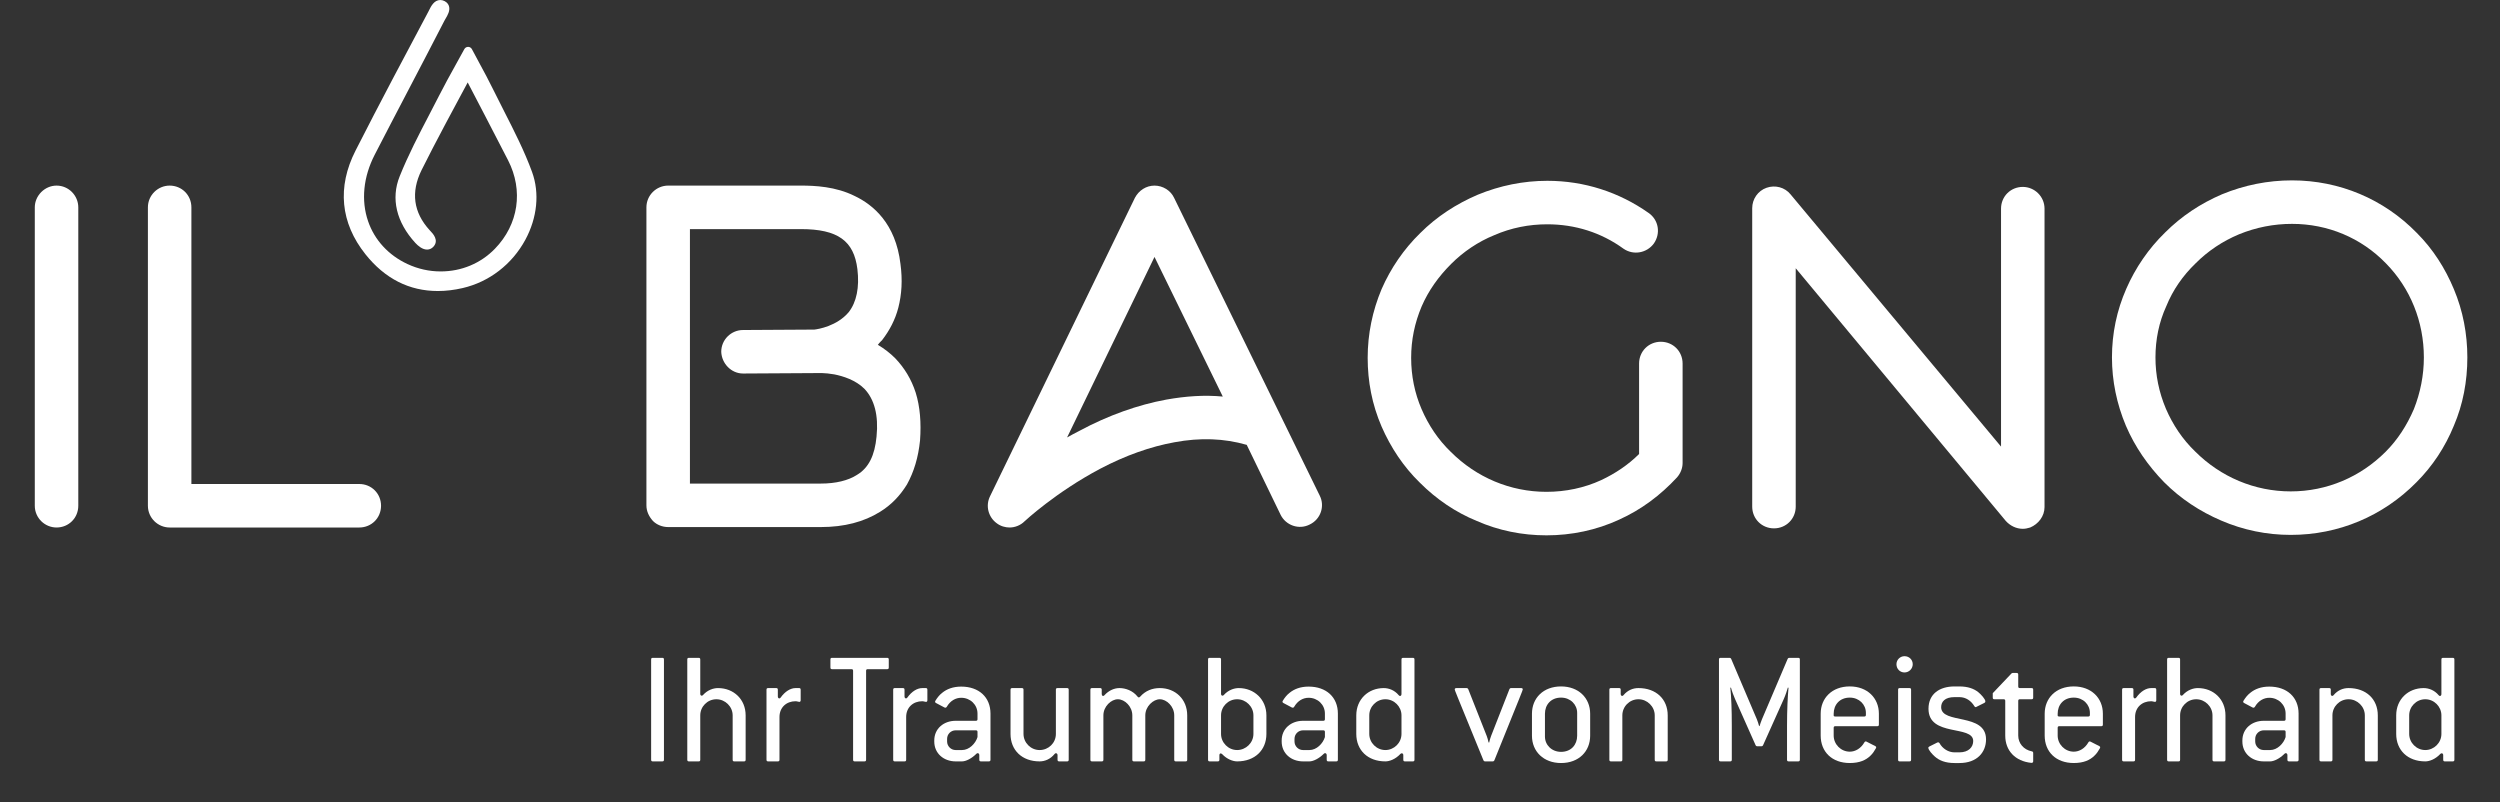 <?xml version="1.0" encoding="utf-8"?>
<!-- Generator: Adobe Illustrator 16.0.4, SVG Export Plug-In . SVG Version: 6.00 Build 0)  -->
<!DOCTYPE svg PUBLIC "-//W3C//DTD SVG 1.1//EN" "http://www.w3.org/Graphics/SVG/1.1/DTD/svg11.dtd">
<svg version="1.1" id="Ebene_1" xmlns="http://www.w3.org/2000/svg" xmlns:xlink="http://www.w3.org/1999/xlink" x="0px" y="0px"
	 width="373.846px" height="120.001px" viewBox="214.055 245.048 373.846 120.001"
	 enable-background="new 214.055 245.048 373.846 120.001" xml:space="preserve">
<rect x="214.055" y="245.048" width="373.846" height="120.001" fill="#333333" stroke="none"/>
<g>
	<g enable-background="new    ">
		<path fill="#FFFFFF" d="M222.51,323.93c-1.756,0-3.252-1.431-3.252-3.252v-44.623c0-1.757,1.496-3.253,3.252-3.253
			c1.822,0,3.253,1.496,3.253,3.253v44.623C225.763,322.499,224.332,323.93,222.51,323.93z"/>
		<path fill="#FFFFFF" d="M267.785,323.93h-28.361c-1.756,0-3.252-1.431-3.252-3.252v-44.623c0-1.822,1.496-3.253,3.252-3.253
			c1.821,0,3.252,1.431,3.252,3.253v41.37h25.109c1.82,0,3.252,1.431,3.252,3.253C271.037,322.499,269.605,323.93,267.785,323.93z"
			/>
		<path fill="#FFFFFF" d="M351.635,310.92c-0.26,2.537-0.91,4.684-1.951,6.57c-1.041,1.691-2.342,3.057-4.033,4.098
			c-2.406,1.496-5.334,2.276-8.847,2.276h-22.832c-0.845,0-1.69-0.325-2.276-0.91c-0.586-0.65-0.977-1.432-0.977-2.342v-44.558
			c0-1.822,1.497-3.253,3.253-3.253h19.84c2.081,0,5.204,0.13,8.065,1.562c2.732,1.301,6.115,4.098,6.83,10.147
			c0.326,2.406,0.195,4.553-0.324,6.569c-0.455,1.757-1.301,3.383-2.407,4.813c-0.261,0.261-0.455,0.456-0.65,0.716
			c0.976,0.586,1.821,1.236,2.603,2.017c1.365,1.431,2.406,3.122,3.057,5.139C351.635,305.847,351.83,308.253,351.635,310.92z
			 M343.309,303.18c-1.301-1.302-3.188-1.887-4.488-2.146c-1.432-0.261-2.537-0.195-2.602-0.195h-0.195l-10.799,0.064h-0.064
			c-1.756,0-3.188-1.496-3.252-3.252c0-1.821,1.496-3.253,3.252-3.253l10.668-0.064c0.586-0.065,3.383-0.521,5.139-2.603
			c1.171-1.496,1.627-3.707,1.301-6.439c-0.52-4.229-2.927-5.984-8.456-5.984h-16.587v38.053h19.579
			c2.212,0,4.099-0.455,5.399-1.301c1.756-1.04,2.666-2.927,2.927-5.724C345.455,307.147,344.805,304.74,343.309,303.18z"/>
		<path fill="#FFFFFF" d="M365.037,323.93c-0.65,0-1.366-0.195-1.951-0.65c-1.236-0.911-1.691-2.602-0.977-4.033l21.661-44.623
			c0.585-1.105,1.691-1.821,2.927-1.821c1.236,0,2.407,0.716,2.928,1.821l21.791,44.559c0.781,1.561,0.131,3.512-1.496,4.293
			c-1.626,0.846-3.578,0.13-4.357-1.432l-5.074-10.473c-3.383-0.976-6.961-1.105-10.799-0.39c-3.577,0.65-7.285,1.951-11.123,3.968
			c-6.635,3.513-11.253,7.806-11.318,7.87C366.663,323.604,365.817,323.93,365.037,323.93z M386.697,283.47l-13.074,26.995
			c0.586-0.325,1.171-0.65,1.821-0.976c4.358-2.342,8.782-3.903,13.01-4.684c2.927-0.521,5.724-0.716,8.456-0.455L386.697,283.47z"
			/>
		<path fill="#FFFFFF" d="M445.309,325.101c-3.643,0-7.154-0.716-10.407-2.146c-3.187-1.301-6.05-3.253-8.521-5.725
			c-2.473-2.406-4.359-5.269-5.725-8.391c-1.432-3.317-2.082-6.766-2.082-10.278c0-3.577,0.716-7.024,2.082-10.277
			c1.365-3.122,3.317-5.984,5.789-8.392c2.472-2.472,5.398-4.357,8.586-5.724c3.318-1.366,6.83-2.082,10.408-2.082
			c5.529,0,10.732,1.691,15.156,4.813c1.496,1.041,1.821,3.058,0.78,4.554c-1.04,1.431-3.058,1.821-4.554,0.78
			c-3.316-2.406-7.22-3.643-11.383-3.643c-2.732,0-5.398,0.521-7.936,1.626c-2.407,0.977-4.619,2.473-6.439,4.294
			c-1.887,1.886-3.383,3.968-4.424,6.374c-1.041,2.473-1.562,5.009-1.562,7.676s0.521,5.27,1.562,7.676
			c1.041,2.407,2.472,4.554,4.357,6.375c3.838,3.838,8.912,5.984,14.311,5.984c2.863,0,5.66-0.585,8.197-1.756
			c2.081-0.977,4.033-2.277,5.658-3.903v-13.53c0-1.821,1.432-3.252,3.253-3.252s3.253,1.431,3.253,3.252v14.896
			c0,0.78-0.326,1.561-0.846,2.146c-2.473,2.667-5.334,4.813-8.652,6.31C452.79,324.32,449.082,325.101,445.309,325.101z"/>
		<path fill="#FFFFFF" d="M516.539,324.125c-0.977,0-1.887-0.455-2.537-1.171l-31.418-37.793v35.646
			c0,1.821-1.432,3.252-3.253,3.252s-3.253-1.431-3.253-3.252v-44.623c0-1.366,0.846-2.603,2.147-3.058
			c1.301-0.455,2.731-0.065,3.577,0.976l31.484,37.729v-35.582c0-1.821,1.43-3.252,3.252-3.252c1.756,0,3.252,1.431,3.252,3.252
			v44.623c0,1.366-0.91,2.537-2.146,3.058C517.254,324.06,516.864,324.125,516.539,324.125z"/>
		<path fill="#FFFFFF" d="M556.609,325.035c-3.577,0-7.09-0.715-10.407-2.146c-3.187-1.366-6.05-3.252-8.521-5.724
			c-2.407-2.473-4.359-5.27-5.725-8.457c-1.366-3.252-2.082-6.699-2.082-10.212c0-3.578,0.716-7.025,2.146-10.278
			c1.366-3.122,3.318-5.984,5.789-8.391c2.473-2.472,5.334-4.358,8.521-5.725c3.318-1.366,6.83-2.081,10.473-2.081
			c7.091,0,13.726,2.797,18.67,7.87c2.406,2.407,4.228,5.27,5.528,8.392c1.366,3.253,2.017,6.7,2.017,10.213
			c0,3.577-0.65,7.025-2.017,10.212c-1.301,3.188-3.187,6.05-5.594,8.457C570.4,322.238,563.766,325.035,556.609,325.035z
			 M556.805,278.526c-2.731,0-5.398,0.521-7.936,1.561c-2.472,1.041-4.618,2.472-6.505,4.358c-1.886,1.821-3.382,3.968-4.358,6.375
			c-1.105,2.406-1.626,5.009-1.626,7.676s0.521,5.203,1.562,7.676c1.041,2.406,2.472,4.553,4.357,6.374
			c3.838,3.838,8.912,5.984,14.311,5.984c5.399,0,10.408-2.146,14.182-5.919c1.82-1.821,3.188-3.968,4.228-6.375
			c0.976-2.472,1.496-5.073,1.496-7.74c0-5.334-2.017-10.343-5.659-14.051C567.148,280.607,562.139,278.526,556.805,278.526z"/>
	</g>
	<path fill="#FFFFFF" d="M293.62,270.768c-1.138-3.117-2.673-6.127-4.157-9.041c-0.561-1.099-1.12-2.195-1.66-3.299
		c-0.646-1.324-1.346-2.621-2.088-3.992c-0.354-0.656-0.718-1.332-1.093-2.039c-0.11-0.207-0.326-0.34-0.562-0.34
		c-0.002,0-0.002,0-0.004,0c-0.234,0-0.449,0.129-0.562,0.332c-0.442,0.811-0.869,1.58-1.281,2.324
		c-0.881,1.592-1.713,3.094-2.483,4.613c-0.49,0.963-0.99,1.924-1.49,2.883c-1.553,2.977-3.156,6.057-4.424,9.225
		c-1.326,3.305-0.494,6.832,2.342,9.932c0.42,0.457,1.066,1.004,1.76,1.004c0.359,0,0.682-0.143,0.936-0.414
		c0.901-0.962-0.067-1.98-0.433-2.362l-0.116-0.125c-2.429-2.657-2.836-5.68-1.209-8.981c1.812-3.674,5.48-10.489,6.899-13.111
		c0.771,1.475,4.233,8.109,6.041,11.645c2.315,4.524,1.559,9.596-1.978,13.231c-2.121,2.183-4.996,3.384-8.099,3.384h-0.001
		c-1.717,0-3.385-0.369-4.959-1.1c-2.84-1.316-4.938-3.594-5.9-6.409c-1.066-3.106-0.714-6.633,0.987-9.935
		c1.67-3.244,3.36-6.476,5.05-9.707c1.807-3.455,3.612-6.91,5.395-10.375c0.045-0.086,0.102-0.183,0.164-0.287
		c0.293-0.497,0.695-1.18,0.506-1.838c-0.065-0.23-0.235-0.551-0.661-0.771c-0.211-0.109-0.429-0.165-0.644-0.165
		c-0.922,0-1.388,0.945-1.668,1.511l-0.106,0.211c-3.399,6.387-7.253,13.625-10.902,20.803c-2.771,5.441-2.255,10.801,1.487,15.498
		c2.904,3.646,6.548,5.496,10.829,5.494c1.194,0,2.442-0.148,3.709-0.443c3.969-0.922,7.384-3.553,9.368-7.217
		C294.398,277.607,294.768,273.913,293.62,270.768z"/>
	<g enable-background="new    ">
		<path fill="#FFFFFF" d="M311.67,358.905c-0.173,0-0.246-0.074-0.246-0.246v-14.995c0-0.172,0.073-0.245,0.246-0.245h1.426
			c0.172,0,0.245,0.073,0.245,0.245v14.995c0,0.172-0.073,0.246-0.245,0.246H311.67z"/>
		<path fill="#FFFFFF" d="M317.076,358.905c-0.172,0-0.246-0.074-0.246-0.246v-14.995c0-0.172,0.074-0.245,0.246-0.245h1.449
			c0.173,0,0.246,0.073,0.246,0.245v5.138c0,0.271,0.246,0.369,0.418,0.173c0.664-0.738,1.524-1.033,2.237-1.033
			c2.335,0,4.13,1.672,4.13,4.081v6.637c0,0.172-0.074,0.246-0.246,0.246h-1.45c-0.172,0-0.245-0.074-0.245-0.246v-6.637
			c0-1.303-1.107-2.409-2.434-2.409c-1.328,0-2.41,1.082-2.41,2.409v6.637c0,0.172-0.073,0.246-0.246,0.246H317.076z"/>
		<path fill="#FFFFFF" d="M328.92,358.905c-0.172,0-0.245-0.074-0.245-0.246v-10.472c0-0.172,0.073-0.246,0.245-0.246h1.205
			c0.172,0,0.246,0.074,0.246,0.246v1.008c0,0.172,0.098,0.295,0.221,0.295c0.074,0,0.123-0.049,0.197-0.123
			c0.639-0.909,1.475-1.426,2.236-1.426h0.541c0.172,0,0.221,0.099,0.221,0.271v1.549c0,0.147-0.073,0.246-0.196,0.246
			c-0.122,0-0.368-0.099-0.565-0.099c-1.352,0-2.408,0.909-2.408,2.36v6.391c0,0.172-0.074,0.246-0.246,0.246H328.92z"/>
		<path fill="#FFFFFF" d="M341.871,358.905c-0.172,0-0.246-0.074-0.246-0.246V345.36c0-0.172-0.073-0.245-0.245-0.245h-2.901
			c-0.172,0-0.245-0.074-0.245-0.246v-1.205c0-0.172,0.073-0.245,0.245-0.245h8.236c0.172,0,0.245,0.073,0.245,0.245v1.205
			c0,0.172-0.073,0.246-0.245,0.246h-2.901c-0.172,0-0.245,0.073-0.245,0.245v13.299c0,0.172-0.074,0.246-0.246,0.246H341.871z"/>
		<path fill="#FFFFFF" d="M347.867,358.905c-0.172,0-0.246-0.074-0.246-0.246v-10.472c0-0.172,0.074-0.246,0.246-0.246h1.204
			c0.172,0,0.245,0.074,0.245,0.246v1.008c0,0.172,0.1,0.295,0.223,0.295c0.073,0,0.122-0.049,0.195-0.123
			c0.64-0.909,1.476-1.426,2.238-1.426h0.54c0.173,0,0.222,0.099,0.222,0.271v1.549c0,0.147-0.074,0.246-0.197,0.246
			s-0.369-0.099-0.564-0.099c-1.353,0-2.41,0.909-2.41,2.36v6.391c0,0.172-0.073,0.246-0.246,0.246H347.867z"/>
		<path fill="#FFFFFF" d="M356.96,358.905c-1.771,0-3.196-1.18-3.196-2.975v-0.147c0-1.794,1.426-2.949,3.196-2.949h3.023
			c0.173,0,0.246-0.074,0.246-0.246v-0.836c0-1.327-1.081-2.36-2.434-2.36c-0.812,0-1.622,0.418-2.163,1.353
			c-0.074,0.123-0.197,0.172-0.344,0.099l-1.254-0.664c-0.148-0.074-0.197-0.196-0.099-0.344c0.271-0.443,0.59-0.86,1.008-1.181
			c0.688-0.565,1.622-0.934,2.852-0.934c2.655,0,4.376,1.598,4.376,4.031v6.907c0,0.172-0.074,0.246-0.246,0.246h-1.18
			c-0.172,0-0.246-0.074-0.246-0.246v-0.688c0-0.27-0.246-0.393-0.443-0.196c-0.713,0.713-1.572,1.131-2.138,1.131H356.96z
			 M357.919,357.209c1.057,0,2.016-0.959,2.311-1.941v-0.763c0-0.172-0.073-0.245-0.246-0.245h-3.023
			c-0.713,0-1.278,0.564-1.278,1.277v0.394c0,0.688,0.565,1.278,1.278,1.278H357.919z"/>
		<path fill="#FFFFFF" d="M372.443,358.905c-0.172,0-0.246-0.074-0.246-0.246v-0.688c0-0.27-0.27-0.393-0.442-0.172
			c-0.64,0.787-1.476,1.106-2.237,1.106c-2.654,0-4.351-1.696-4.351-4.105v-6.612c0-0.172,0.073-0.246,0.245-0.246h1.451
			c0.172,0,0.246,0.074,0.246,0.246v6.612c0,1.303,1.081,2.409,2.408,2.409c1.328,0,2.434-1.057,2.434-2.409v-6.612
			c0-0.172,0.074-0.246,0.246-0.246h1.426c0.172,0,0.246,0.074,0.246,0.246v10.472c0,0.172-0.074,0.246-0.246,0.246H372.443z"/>
		<path fill="#FFFFFF" d="M377.355,358.905c-0.172,0-0.245-0.074-0.245-0.246v-10.472c0-0.172,0.073-0.246,0.245-0.246h1.205
			c0.172,0,0.246,0.074,0.246,0.246v0.64c0,0.27,0.196,0.393,0.393,0.196c0.689-0.762,1.524-1.082,2.262-1.082
			c0.885,0,1.991,0.369,2.704,1.278c0.123,0.172,0.271,0.147,0.394,0c0.787-0.885,1.818-1.278,2.926-1.278
			c2.334,0,4.104,1.672,4.104,4.081v6.637c0,0.172-0.073,0.246-0.245,0.246h-1.451c-0.172,0-0.246-0.074-0.246-0.246v-6.637
			c0-1.327-1.131-2.409-2.162-2.409c-0.959,0-2.164,1.057-2.164,2.409v6.637c0,0.172-0.074,0.246-0.246,0.246h-1.449
			c-0.173,0-0.246-0.074-0.246-0.246v-6.637c0-1.327-1.131-2.409-2.164-2.409c-0.982,0-2.162,1.057-2.162,2.409v6.637
			c0,0.172-0.074,0.246-0.246,0.246H377.355z"/>
		<path fill="#FFFFFF" d="M394.951,358.905c-0.172,0-0.246-0.074-0.246-0.246v-14.995c0-0.172,0.074-0.245,0.246-0.245h1.45
			c0.173,0,0.246,0.073,0.246,0.245v5.138c0,0.271,0.245,0.369,0.418,0.173c0.663-0.738,1.524-1.033,2.237-1.033
			c2.285,0,4.129,1.672,4.129,4.081v2.777c0,2.409-1.721,4.105-4.375,4.105c-0.615,0-1.524-0.319-2.237-1.082
			c-0.196-0.196-0.418-0.122-0.418,0.173v0.663c0,0.172-0.073,0.246-0.245,0.246H394.951z M401.49,352.022
			c0-1.303-1.106-2.409-2.434-2.409c-1.328,0-2.409,1.082-2.409,2.409v2.777c0,1.303,1.081,2.409,2.409,2.409
			c1.303,0,2.434-1.081,2.434-2.409V352.022z"/>
		<path fill="#FFFFFF" d="M408.91,358.905c-1.77,0-3.195-1.18-3.195-2.975v-0.147c0-1.794,1.426-2.949,3.195-2.949h3.023
			c0.172,0,0.246-0.074,0.246-0.246v-0.836c0-1.327-1.082-2.36-2.434-2.36c-0.812,0-1.623,0.418-2.163,1.353
			c-0.073,0.123-0.196,0.172-0.345,0.099l-1.254-0.664c-0.146-0.074-0.196-0.196-0.098-0.344c0.271-0.443,0.59-0.86,1.008-1.181
			c0.688-0.565,1.623-0.934,2.852-0.934c2.654,0,4.375,1.598,4.375,4.031v6.907c0,0.172-0.073,0.246-0.245,0.246h-1.181
			c-0.172,0-0.245-0.074-0.245-0.246v-0.688c0-0.27-0.246-0.393-0.442-0.196c-0.713,0.713-1.574,1.131-2.139,1.131H408.91z
			 M409.869,357.209c1.057,0,2.016-0.959,2.311-1.941v-0.763c0-0.172-0.074-0.245-0.246-0.245h-3.023
			c-0.713,0-1.278,0.564-1.278,1.277v0.394c0,0.688,0.565,1.278,1.278,1.278H409.869z"/>
		<path fill="#FFFFFF" d="M424.147,358.905c-0.172,0-0.245-0.074-0.245-0.246v-0.688c0-0.27-0.246-0.368-0.443-0.172
			c-0.737,0.787-1.622,1.106-2.236,1.106c-2.655,0-4.352-1.696-4.352-4.105v-2.777c0-2.409,1.795-4.081,4.105-4.081
			c0.737,0,1.598,0.295,2.236,1.058c0.173,0.221,0.418,0.123,0.418-0.172v-5.163c0-0.172,0.074-0.245,0.246-0.245h1.451
			c0.172,0,0.245,0.073,0.245,0.245v14.995c0,0.172-0.073,0.246-0.245,0.246H424.147z M423.631,352.022
			c0-1.303-1.081-2.409-2.408-2.409c-1.328,0-2.409,1.082-2.409,2.409v2.777c0,1.303,1.081,2.409,2.409,2.409
			c1.303,0,2.408-1.081,2.408-2.409V352.022z"/>
		<path fill="#FFFFFF" d="M436.114,358.905c-0.099,0-0.173-0.049-0.222-0.147c-4.252-10.398-4.302-10.496-4.302-10.619
			s0.099-0.197,0.271-0.197h1.523c0.1,0,0.173,0.05,0.223,0.147l2.777,7.031c0.049,0.122,0.246,0.737,0.27,0.958h0.1
			c0.023-0.221,0.221-0.836,0.27-0.958l2.754-7.031c0.049-0.098,0.123-0.147,0.221-0.147h1.523c0.173,0,0.246,0.074,0.246,0.197
			s-0.172,0.516-4.252,10.619c-0.049,0.099-0.123,0.147-0.222,0.147H436.114z"/>
		<path fill="#FFFFFF" d="M443.142,351.776c0-2.335,1.696-4.08,4.351-4.08c2.605,0,4.352,1.721,4.352,4.08v3.294
			c0,2.336-1.697,4.081-4.352,4.081c-2.605,0-4.351-1.721-4.351-4.081V351.776z M449.901,351.653c0-1.253-1.008-2.286-2.409-2.286
			c-1.523,0-2.408,1.082-2.408,2.409v3.417c0,1.254,1.008,2.286,2.408,2.286c1.524,0,2.409-1.082,2.409-2.409V351.653z"/>
		<path fill="#FFFFFF" d="M454.961,358.905c-0.172,0-0.245-0.074-0.245-0.246v-10.472c0-0.172,0.073-0.246,0.245-0.246h1.205
			c0.172,0,0.246,0.074,0.246,0.246v0.64c0,0.27,0.246,0.393,0.418,0.172c0.664-0.787,1.475-1.058,2.236-1.058
			c2.655,0,4.376,1.672,4.376,4.081v6.637c0,0.172-0.073,0.246-0.246,0.246h-1.45c-0.172,0-0.246-0.074-0.246-0.246v-6.637
			c0-1.303-1.105-2.409-2.434-2.409c-1.327,0-2.408,1.082-2.408,2.409v6.637c0,0.172-0.074,0.246-0.246,0.246H454.961z"/>
		<path fill="#FFFFFF" d="M471.354,358.905c-0.173,0-0.246-0.074-0.246-0.246v-14.995c0-0.172,0.073-0.245,0.246-0.245h1.352
			c0.098,0,0.172,0.049,0.221,0.147l3.859,9.07c0.074,0.147,0.271,0.787,0.32,0.983h0.073c0.05-0.196,0.271-0.812,0.345-0.983
			l3.859-9.07c0.049-0.099,0.123-0.147,0.221-0.147h1.352c0.172,0,0.246,0.073,0.246,0.245v14.995c0,0.172-0.074,0.246-0.246,0.246
			h-1.426c-0.172,0-0.246-0.074-0.246-0.246v-5.063c0-2.335,0.1-4.449,0.223-5.703l-0.1-0.024c-0.098,0.368-0.368,1.18-0.613,1.721
			l-3.098,6.907c-0.049,0.099-0.123,0.147-0.222,0.147h-0.663c-0.1,0-0.173-0.049-0.222-0.147l-3.073-6.907
			c-0.221-0.492-0.491-1.229-0.614-1.721l-0.099,0.024c0.148,1.303,0.222,3.318,0.222,5.703v5.063c0,0.172-0.073,0.246-0.245,0.246
			H471.354z"/>
		<path fill="#FFFFFF" d="M494.48,356.619c0.146,0.074,0.172,0.172,0.098,0.319c-0.221,0.394-0.467,0.787-0.811,1.106
			c-0.664,0.664-1.623,1.106-3.098,1.106c-2.655,0-4.352-1.672-4.352-4.105v-3.27c0-2.335,1.696-4.08,4.352-4.08
			c2.605,0,4.351,1.721,4.351,4.08v1.623c0,0.172-0.073,0.245-0.245,0.245h-6.27c-0.172,0-0.245,0.074-0.245,0.246v1.155
			c0,1.303,1.081,2.409,2.409,2.409c0.836,0,1.672-0.492,2.188-1.401c0.074-0.123,0.197-0.172,0.319-0.099L494.48,356.619z
			 M492.833,352.194c0.172,0,0.245-0.073,0.245-0.246v-0.295c0-1.253-1.008-2.286-2.408-2.286c-1.524,0-2.409,1.082-2.409,2.409
			v0.271c0,0.123,0.122,0.147,0.245,0.147H492.833z"/>
		<path fill="#FFFFFF" d="M498.852,345.606c-0.688,0-1.204-0.541-1.204-1.229c0-0.663,0.541-1.204,1.204-1.204
			c0.689,0,1.229,0.517,1.229,1.204C500.081,345.041,499.541,345.606,498.852,345.606z M498.139,358.905
			c-0.172,0-0.245-0.074-0.245-0.246v-10.472c0-0.172,0.073-0.246,0.245-0.246h1.451c0.172,0,0.246,0.074,0.246,0.246v10.472
			c0,0.172-0.074,0.246-0.246,0.246H498.139z"/>
		<path fill="#FFFFFF" d="M506.323,359.151c-1.376,0-2.286-0.394-2.925-0.959c-0.369-0.319-0.984-0.983-0.984-1.327
			c0-0.074,0.074-0.147,0.173-0.197l1.18-0.59c0.05-0.024,0.099-0.024,0.123-0.024c0.073,0,0.147,0.049,0.196,0.123
			c0.443,0.812,1.328,1.377,2.237,1.377h0.737c1.377,0,2.064-0.787,2.064-1.696c0-2.434-6.686-0.565-6.686-4.818
			c0-2.237,1.672-3.343,3.884-3.343h0.737c1.278,0,2.188,0.344,2.827,0.86c0.394,0.319,1.058,1.032,1.058,1.376
			c0,0.099-0.05,0.172-0.148,0.222l-1.18,0.59c-0.049,0.024-0.074,0.049-0.123,0.049c-0.074,0-0.147-0.049-0.196-0.147
			c-0.491-0.811-1.278-1.352-2.237-1.352h-0.737c-1.426,0-1.991,0.688-1.991,1.499c0,2.606,6.711,0.787,6.711,4.818
			c0,1.942-1.352,3.54-3.982,3.54H506.323z"/>
		<path fill="#FFFFFF" d="M518.095,358.881c0,0.172-0.099,0.246-0.271,0.246c-2.434-0.246-3.908-1.844-3.908-4.081v-5.187
			c0-0.172-0.074-0.246-0.246-0.246h-1.377c-0.172,0-0.245-0.073-0.245-0.246v-0.663l2.802-2.95
			c0.025-0.024,0.123-0.073,0.172-0.073h0.591c0.172,0,0.245,0.073,0.245,0.245v1.771c0,0.172,0.074,0.245,0.246,0.245h1.746
			c0.172,0,0.245,0.074,0.245,0.246v1.18c0,0.173-0.073,0.246-0.245,0.246h-1.746c-0.172,0-0.246,0.074-0.246,0.246v5.187
			c0,1.131,0.787,2.114,2.041,2.36c0.123,0.024,0.196,0.098,0.196,0.245V358.881z"/>
		<path fill="#FFFFFF" d="M527.975,356.619c0.148,0.074,0.172,0.172,0.099,0.319c-0.222,0.394-0.468,0.787-0.812,1.106
			c-0.664,0.664-1.622,1.106-3.098,1.106c-2.654,0-4.35-1.672-4.35-4.105v-3.27c0-2.335,1.695-4.08,4.35-4.08
			c2.606,0,4.352,1.721,4.352,4.08v1.623c0,0.172-0.074,0.245-0.246,0.245h-6.268c-0.172,0-0.246,0.074-0.246,0.246v1.155
			c0,1.303,1.082,2.409,2.408,2.409c0.836,0,1.672-0.492,2.188-1.401c0.073-0.123,0.196-0.172,0.319-0.099L527.975,356.619z
			 M526.328,352.194c0.172,0,0.246-0.073,0.246-0.246v-0.295c0-1.253-1.008-2.286-2.41-2.286c-1.523,0-2.408,1.082-2.408,2.409
			v0.271c0,0.123,0.123,0.147,0.246,0.147H526.328z"/>
		<path fill="#FFFFFF" d="M531.634,358.905c-0.172,0-0.245-0.074-0.245-0.246v-10.472c0-0.172,0.073-0.246,0.245-0.246h1.204
			c0.172,0,0.246,0.074,0.246,0.246v1.008c0,0.172,0.099,0.295,0.221,0.295c0.074,0,0.123-0.049,0.197-0.123
			c0.639-0.909,1.475-1.426,2.237-1.426h0.54c0.172,0,0.222,0.099,0.222,0.271v1.549c0,0.147-0.073,0.246-0.196,0.246
			s-0.369-0.099-0.565-0.099c-1.353,0-2.409,0.909-2.409,2.36v6.391c0,0.172-0.074,0.246-0.246,0.246H531.634z"/>
		<path fill="#FFFFFF" d="M538.367,358.905c-0.172,0-0.246-0.074-0.246-0.246v-14.995c0-0.172,0.074-0.245,0.246-0.245h1.45
			c0.173,0,0.246,0.073,0.246,0.245v5.138c0,0.271,0.245,0.369,0.418,0.173c0.663-0.738,1.524-1.033,2.237-1.033
			c2.335,0,4.129,1.672,4.129,4.081v6.637c0,0.172-0.073,0.246-0.246,0.246h-1.449c-0.172,0-0.246-0.074-0.246-0.246v-6.637
			c0-1.303-1.106-2.409-2.434-2.409c-1.328,0-2.409,1.082-2.409,2.409v6.637c0,0.172-0.073,0.246-0.246,0.246H538.367z"/>
		<path fill="#FFFFFF" d="M552.572,358.905c-1.77,0-3.195-1.18-3.195-2.975v-0.147c0-1.794,1.426-2.949,3.195-2.949h3.023
			c0.172,0,0.246-0.074,0.246-0.246v-0.836c0-1.327-1.082-2.36-2.434-2.36c-0.812,0-1.623,0.418-2.163,1.353
			c-0.073,0.123-0.196,0.172-0.345,0.099l-1.254-0.664c-0.146-0.074-0.196-0.196-0.098-0.344c0.271-0.443,0.59-0.86,1.008-1.181
			c0.688-0.565,1.623-0.934,2.852-0.934c2.654,0,4.375,1.598,4.375,4.031v6.907c0,0.172-0.073,0.246-0.245,0.246h-1.181
			c-0.172,0-0.245-0.074-0.245-0.246v-0.688c0-0.27-0.246-0.393-0.442-0.196c-0.713,0.713-1.574,1.131-2.139,1.131H552.572z
			 M553.531,357.209c1.057,0,2.016-0.959,2.311-1.941v-0.763c0-0.172-0.074-0.245-0.246-0.245h-3.023
			c-0.713,0-1.278,0.564-1.278,1.277v0.394c0,0.688,0.565,1.278,1.278,1.278H553.531z"/>
		<path fill="#FFFFFF" d="M561.148,358.905c-0.172,0-0.246-0.074-0.246-0.246v-10.472c0-0.172,0.074-0.246,0.246-0.246h1.204
			c0.172,0,0.245,0.074,0.245,0.246v0.64c0,0.27,0.246,0.393,0.418,0.172c0.664-0.787,1.476-1.058,2.238-1.058
			c2.654,0,4.375,1.672,4.375,4.081v6.637c0,0.172-0.074,0.246-0.246,0.246h-1.45c-0.172,0-0.245-0.074-0.245-0.246v-6.637
			c0-1.303-1.107-2.409-2.434-2.409c-1.328,0-2.41,1.082-2.41,2.409v6.637c0,0.172-0.073,0.246-0.246,0.246H561.148z"/>
		<path fill="#FFFFFF" d="M579.654,358.905c-0.172,0-0.246-0.074-0.246-0.246v-0.688c0-0.27-0.246-0.368-0.441-0.172
			c-0.738,0.787-1.623,1.106-2.238,1.106c-2.654,0-4.35-1.696-4.35-4.105v-2.777c0-2.409,1.794-4.081,4.104-4.081
			c0.737,0,1.598,0.295,2.237,1.058c0.172,0.221,0.418,0.123,0.418-0.172v-5.163c0-0.172,0.073-0.245,0.246-0.245h1.449
			c0.172,0,0.246,0.073,0.246,0.245v14.995c0,0.172-0.074,0.246-0.246,0.246H579.654z M579.139,352.022
			c0-1.303-1.082-2.409-2.41-2.409c-1.326,0-2.408,1.082-2.408,2.409v2.777c0,1.303,1.082,2.409,2.408,2.409
			c1.304,0,2.41-1.081,2.41-2.409V352.022z"/>
	</g>
</g>
</svg>

